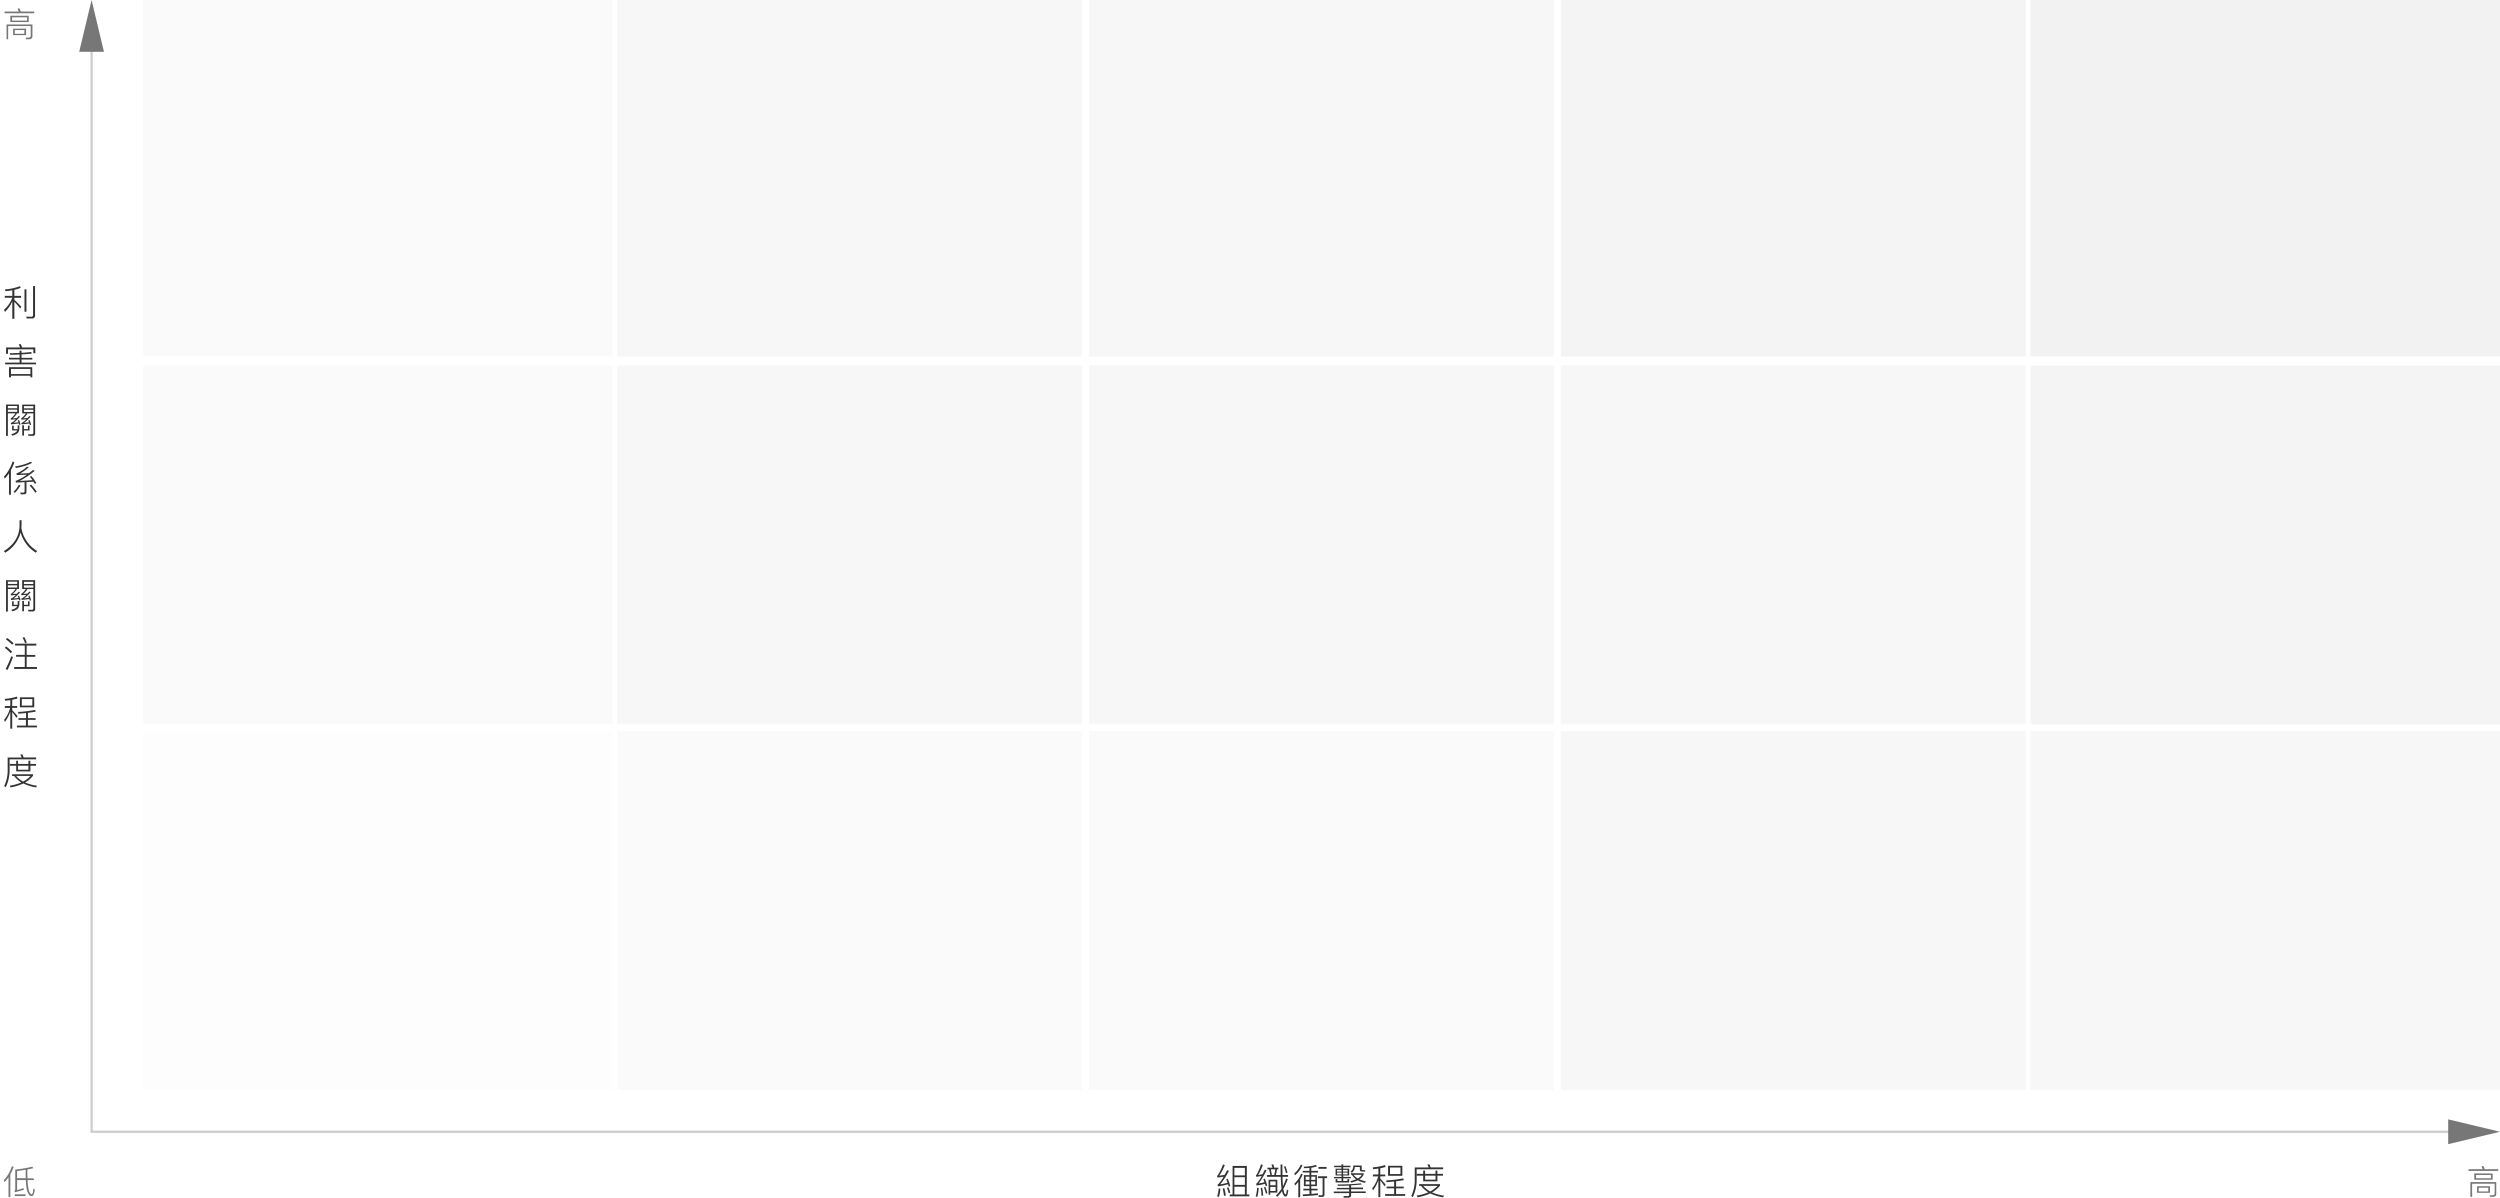 <svg xmlns="http://www.w3.org/2000/svg" viewBox="0 0 1110 532"><g style="isolation:isolate"><path d="M1103.2,519.11h6v.78h-13.18v-.78h6.28a9.18,9.18,0,0,0-.54-1.26l.89-.15C1102.87,518.12,1103,518.59,1103.2,519.11Zm2.4,12.31-.2-.73,1.22,0c.67,0,1-.27,1-.81v-4.3h-10v5.84h-.77v-6.58h11.49v5.21c0,.89-.51,1.34-1.53,1.34Zm1.14-10.38v2.77h-8.15V521Zm-.78.66h-6.59v1.45H1106Zm-.42,5v2.89h-5.73v-2.89Zm-.75.66h-4.25V529h4.25Z" style="fill:#777"/></g><rect x="63.48" width="208.5" height="158.26" style="fill:#ccc;isolation:isolate;opacity:0.1"/><rect x="274" width="206.48" height="158.26" style="fill:#ccc;isolation:isolate;opacity:0.15"/><rect x="483.5" width="206.48" height="158.26" style="fill:#ccc;isolation:isolate;opacity:0.15"/><rect x="693" width="206.48" height="158.26" style="fill:#ccc;isolation:isolate;opacity:0.2"/><rect x="901.5" width="208.5" height="158.26" style="fill:#ccc;isolation:isolate;opacity:0.25"/><rect x="63.48" y="162.32" width="208.5" height="159.28" style="fill:#ccc;isolation:isolate;opacity:0.1"/><rect x="274" y="162.32" width="206.48" height="159.28" style="fill:#ccc;isolation:isolate;opacity:0.15"/><rect x="483.5" y="162.32" width="206.48" height="159.28" style="fill:#ccc;isolation:isolate;opacity:0.15"/><rect x="693" y="162.32" width="206.48" height="159.28" style="fill:#ccc;isolation:isolate;opacity:0.15"/><rect x="901.5" y="162.32" width="208.5" height="159.28" style="fill:#ccc;isolation:isolate;opacity:0.2"/><rect x="63.48" y="324.64" width="208.5" height="159.28" style="fill:#ccc;isolation:isolate;opacity:0.05"/><rect x="274" y="324.64" width="206.48" height="159.28" style="fill:#ccc;isolation:isolate;opacity:0.1"/><rect x="483.5" y="324.64" width="206.48" height="159.28" style="fill:#ccc;isolation:isolate;opacity:0.1"/><rect x="693" y="324.64" width="206.48" height="159.28" style="fill:#ccc;isolation:isolate;opacity:0.15"/><rect x="901.5" y="324.64" width="208.5" height="159.28" style="fill:#ccc;isolation:isolate;opacity:0.15"/><path d="M5.46,131.37v-2.49a26,26,0,0,1-3,.4l-.28-.8a22.49,22.49,0,0,0,6.62-1.4l.43.72a17.87,17.87,0,0,1-2.85.88v2.69h3v.85h-3v.9a39.33,39.33,0,0,1,3.09,3.1l-.49.77a35.77,35.77,0,0,0-2.6-3v7.56H5.46v-7.73A15.52,15.52,0,0,1,2.2,138.5l-.4-1a13,13,0,0,0,3.66-5.3H2.14v-.85Zm6.28-2.91v9.95h-.87v-9.95Zm.1,12.95-.2-.83c.77,0,1.52.06,2.23.06.54,0,.81-.29.81-.86V127h.88v13a1.24,1.24,0,0,1-1.39,1.41Z" style="fill:#333"/><path d="M8.7,158.88V157.4c-1.27.07-2.66.12-4.16.15l-.23-.72c1.63,0,3.09-.08,4.39-.15v-.94h.86v.91c1.78-.09,3.2-.22,4.29-.38l.26.72c-1.17.14-2.69.27-4.55.37v1.52h4.79v.75H9.56V161H16v.77H2.28V161H8.7v-1.41H4v-.75Zm7-2.07H14.8V155.1H3.56v2H2.7v-2.84H8.92a11.17,11.17,0,0,0-.62-1.34l.89-.16a11.13,11.13,0,0,1,.61,1.5h5.86Zm-1.34,10.74h-.85v-.72H4.87v.72H4v-4.5h10.3Zm-.85-1.47v-2.27H4.87v2.27Z" style="fill:#333"/><path d="M8.41,183.53H7.18l.33.13a11.18,11.18,0,0,1-1.85,2.1l1.82-.15c.26-.28.53-.59.8-.91l.63.24A15.83,15.83,0,0,1,6,187.76l2.19-.27c-.09-.31-.2-.6-.3-.85l.58-.18a19.52,19.52,0,0,1,.64,2l-.6.14L8.31,188c-1.21.18-2.35.32-3.39.42l-.14-.58A6.91,6.91,0,0,0,7,186.19l-2.14.16-.13-.58a7,7,0,0,0,2.13-2.24H3.5v10H2.68V179.61H8.41Zm-.78-3.26H3.5v1H7.63ZM3.5,182.88H7.63v-1H3.5ZM6.09,189v1.54H7.85a2.26,2.26,0,0,0,0-.35v-1.35H8.6v1.35a3,3,0,0,1-.77,2.1,5.08,5.08,0,0,1-2.38,1.13L5,192.75a5.13,5.13,0,0,0,2.23-1,2.18,2.18,0,0,0,.41-.64H5.37V189Zm5.73-5.44.34.13a10.65,10.65,0,0,1-1.81,2.05l1.87-.14c.24-.28.5-.57.75-.87l.63.24a15.77,15.77,0,0,1-2.95,2.79l2.21-.26c-.1-.3-.21-.58-.32-.83l.58-.18a20.34,20.34,0,0,1,.72,2.1l-.6.14c-.06-.25-.14-.48-.2-.69-1.25.15-2.39.28-3.43.37l-.14-.57a7,7,0,0,0,2.2-1.67c-.78.07-1.5.11-2.17.16l-.13-.56a7,7,0,0,0,2.08-2.21H9.85v-3.92h5.76v12.77a1,1,0,0,1-1.17,1.12c-.6,0-1.21,0-1.79,0l-.21-.73,1.7,0a.59.59,0,0,0,.66-.64v-8.6Zm-1.17,5.28v1.7h1.76V189h.72v2.14H10.65v2.26H9.88v-4.6Zm4.15-8.53H10.63v1H14.8Zm-4.17,2.6H14.8v-1H10.63Z" style="fill:#333"/><path d="M6.36,205.27a20.33,20.33,0,0,1-1.52,3.49v10.86H4v-9.46a20.72,20.72,0,0,1-1.92,2.37l-.29-.93a18,18,0,0,0,3.79-6.71Zm2.71,10.3a15.12,15.12,0,0,1-2.45,3.26L6,218.37a12.79,12.79,0,0,0,2.4-3.16Zm5.25-10.1a20.9,20.9,0,0,1-3,1.28,35.73,35.73,0,0,1-4.21,1.05l-.45-.7a26.68,26.68,0,0,0,4-.91,17,17,0,0,0,2.9-1.14Zm-5.13,14-.17-.8c.41,0,.83.06,1.21.06s.68-.19.68-.57v-4.07l-3.84.16-.17-.74.33-.09a21.11,21.11,0,0,0,4.7-2.66l-4.48.16-.18-.7.32-.1A17.22,17.22,0,0,0,12,207.21l.77.32a24.45,24.45,0,0,1-3.88,2.72l4-.17c.57-.45,1.15-.9,1.74-1.38l.78.34a36.38,36.38,0,0,1-6.67,4.48c1.95-.08,3.86-.19,5.68-.34a18.57,18.57,0,0,0-1.17-1.5l.69-.31a18.1,18.1,0,0,1,2.19,3.09l-.68.35c-.2-.33-.39-.65-.58-.94l-3.12.19v4.31c0,.73-.42,1.12-1.22,1.12Zm7.14-1.15-.64.46a25,25,0,0,0-2.54-3.2l.64-.42A23.76,23.76,0,0,1,16.33,218.34Z" style="fill:#333"/><path d="M9.5,234.49a14.93,14.93,0,0,0,7,10.18l-.58.74a15.48,15.48,0,0,1-6.76-9,14.76,14.76,0,0,1-6.88,9l-.53-.76c4.47-2.79,6.77-6.47,6.93-11.08,0-1.12,0-2,0-2.59h.88C9.61,232.35,9.56,233.52,9.5,234.49Z" style="fill:#333"/><path d="M8.41,261.53H7.18l.33.13a11.18,11.18,0,0,1-1.85,2.1l1.82-.15c.26-.28.53-.59.8-.91l.63.24A15.83,15.83,0,0,1,6,265.76l2.19-.27c-.09-.31-.2-.6-.3-.85l.58-.18a19.52,19.52,0,0,1,.64,2l-.6.14L8.31,266c-1.21.18-2.35.32-3.39.42l-.14-.58A6.91,6.91,0,0,0,7,264.19l-2.14.16-.13-.58a7,7,0,0,0,2.13-2.24H3.5v10H2.68V257.61H8.41Zm-.78-3.26H3.5v1H7.63ZM3.5,260.88H7.63v-1H3.5ZM6.09,267v1.54H7.85a2.26,2.26,0,0,0,0-.35v-1.35H8.6v1.35a3,3,0,0,1-.77,2.1,5.08,5.08,0,0,1-2.38,1.13L5,270.75a5.13,5.13,0,0,0,2.23-1,2.18,2.18,0,0,0,.41-.64H5.37V267Zm5.73-5.44.34.13a10.65,10.65,0,0,1-1.81,2l1.87-.14.75-.87.63.24a15.77,15.77,0,0,1-2.95,2.79l2.21-.26c-.1-.3-.21-.58-.32-.83l.58-.18a20.34,20.34,0,0,1,.72,2.1l-.6.14c-.06-.25-.14-.48-.2-.69-1.25.15-2.39.28-3.43.37l-.14-.57a7,7,0,0,0,2.2-1.67c-.78.07-1.5.11-2.17.16l-.13-.56a7,7,0,0,0,2.08-2.21H9.85v-3.92h5.76v12.77a1,1,0,0,1-1.17,1.12c-.6,0-1.21,0-1.79,0l-.21-.73,1.7,0a.59.59,0,0,0,.66-.64v-8.6Zm-1.17,5.28v1.7h1.76V267h.72v2.14H10.65v2.26H9.88v-4.6Zm4.15-8.53H10.63v1H14.8Zm-4.17,2.6H14.8v-1H10.63Z" style="fill:#333"/><path d="M5.4,289.41l-.62.62a16.71,16.71,0,0,0-2.66-2.39l.62-.6A19.33,19.33,0,0,1,5.4,289.41Zm.37,2.3a57.07,57.07,0,0,1-2.43,5.75l-.85-.39A45.47,45.47,0,0,0,5,291.39ZM6,285.63l-.62.62a17.47,17.47,0,0,0-2.8-2.38l.6-.6A18.2,18.2,0,0,1,6,285.63Zm10.13.16v.85H11.84v4.14h3.82v.83H11.84v4.55h4.57V297H6.28v-.85H11v-4.55H7.15v-.83H11v-4.14H6.7v-.85Zm-4.22-.45-.77.27A14.22,14.22,0,0,0,10,283.12l.82-.25A20.81,20.81,0,0,1,11.87,285.34Z" style="fill:#333"/><path d="M4.57,313.45v-2.62q-1.13.18-2.31.3l-.16-.83a25.21,25.21,0,0,0,5.38-1l.31.82c-.74.23-1.54.42-2.37.59v2.77H7.63v.82H5.42v1c.76.79,1.57,1.68,2.37,2.69l-.5.72c-.74-1.1-1.36-2-1.87-2.61v7.44H4.57v-7.57a16.42,16.42,0,0,1-2.39,4.57l-.36-.93a13.83,13.83,0,0,0,2.67-5.3H2.14v-.82Zm7,5.4v-2.26c-1.07.11-2.21.21-3.39.29L8,316.11a60.62,60.62,0,0,0,7.57-.9l.29.76c-1.06.19-2.21.36-3.44.52v2.36h3.39v.78H12.4v2.53h4v.8H7.51v-.8h4v-2.53H8.19v-.78Zm3.63-9.24v4.45H8.83v-4.45Zm-.83.79H9.69v2.88h4.64Z" style="fill:#333"/><path d="M10.49,336.32h5.56v.83H4.26v4.4a17.57,17.57,0,0,1-1.72,8l-.66-.59a16.16,16.16,0,0,0,1.52-7.38v-5.23H9.64A11.55,11.55,0,0,0,9,335.05l.9-.16A13.18,13.18,0,0,1,10.49,336.32Zm4.18,7.45v.66a12.43,12.43,0,0,1-3.52,3,19.32,19.32,0,0,0,5.26,1.42l-.38.76a20.49,20.49,0,0,1-5.7-1.75A20.92,20.92,0,0,1,4.7,349.6l-.39-.77a19.58,19.58,0,0,0,5.16-1.44,10.44,10.44,0,0,1-3.19-2.86H5.37v-.76ZM7.19,339.2v-1.44H8v1.44h4.61v-1.44h.85v1.44H16V340H13.5v2.5H7.19V340H4.38v-.83ZM10.27,347a12.06,12.06,0,0,0,3.29-2.48H7.19A10.34,10.34,0,0,0,10.27,347ZM8,341.77h4.61V340H8Z" style="fill:#333"/><g style="isolation:isolate"><path d="M9.2,5.11h6v.78H2.06V5.11H8.34A9.18,9.18,0,0,0,7.8,3.85l.89-.15C8.87,4.12,9,4.59,9.2,5.11Zm2.4,12.31-.2-.73,1.22,0c.67,0,1-.27,1-.81v-4.3h-10v5.84H2.91V10.87H14.4v5.21c0,.89-.51,1.34-1.53,1.34ZM12.74,7V9.81H4.59V7ZM12,7.7H5.37V9.15H12Zm-.42,5v2.89H5.81V12.73Zm-.75.66H6.54V15h4.25Z" style="fill:#777"/></g><g style="isolation:isolate"><path d="M6.05,518.14a19.5,19.5,0,0,1-1.46,3.25V531.5H3.78v-8.84A15.53,15.53,0,0,1,2,524.88L1.7,524a16.72,16.72,0,0,0,3.6-6.24ZM7.59,528.4c1-.28,2-.57,2.88-.9l.15.73c-1.14.36-2.47.75-4,1.14l-.21-.71a.56.56,0,0,0,.36-.57v-8.8A54.13,54.13,0,0,0,14.33,518l.45.67c-.75.21-1.64.4-2.63.6,0,1.48,0,2.78.08,3.91H15v.78H12.26a19.76,19.76,0,0,0,.58,4.67c.35,1,.74,1.57,1.19,1.62s.6-.87.81-2.55l.64.44c-.25,1.95-.73,2.95-1.42,2.95a1.57,1.57,0,0,1-1.2-.7,6.27,6.27,0,0,1-1-2.51,24.25,24.25,0,0,1-.39-3.92H7.59Zm3.75,1.87v.78H6.57v-.78Zm.05-10.9c-1.14.19-2.42.39-3.8.57v3.19h3.86C11.4,522,11.39,520.76,11.39,519.37Z" style="fill:#777"/></g><polygon points="41.16 502 41.16 6.46 40.16 6.46 40.16 502 40.16 502 40.16 503 1103.29 503 1103.29 502 41.16 502" style="fill:#ccc"/><path d="M40.66,0l5.5,23h-11Z" style="fill:#777"/><path d="M1110,502.5l-23,5.5V497Z" style="fill:#777"/><path d="M546.26,526.64l-.72.17c-.09-.35-.19-.67-.29-1a28.28,28.28,0,0,1-4.45.93l-.22-.77a1.34,1.34,0,0,0,.37-.22,18.55,18.55,0,0,0,2.33-3.28c-.92.14-1.84.27-2.73.36l-.19-.75a.85.85,0,0,0,.33-.3A21.86,21.86,0,0,0,543,517l.81.3a23,23,0,0,1-2.46,4.69c.8-.1,1.58-.21,2.38-.34.36-.67.74-1.36,1.12-2.09l.79.3a34.15,34.15,0,0,1-3.84,6,30.62,30.62,0,0,0,3.23-.72,15.65,15.65,0,0,0-.61-1.5l.69-.24A20.09,20.09,0,0,1,546.26,526.64Zm-4.42,1.14a15.38,15.38,0,0,1-.64,3.64l-.8-.24a13.67,13.67,0,0,0,.68-3.5Zm2.41,3-.79.17a32.77,32.77,0,0,0-.59-3.23l.73-.18C543.86,528.5,544.07,529.58,544.25,530.74Zm2-1.2-.72.17a18,18,0,0,0-.77-2.35l.66-.21A13.52,13.52,0,0,1,546.26,529.54Zm7.3.76h1.17v.84H546v-.84h1.27V517.67h6.32Zm-.83-8.46v-3.36h-4.66v3.36Zm0,4.21v-3.4h-4.66v3.4Zm0,4.25v-3.44h-4.66v3.44Z" style="fill:#333"/><path d="M558.87,527.47a19.81,19.81,0,0,1-.63,3.94l-.72-.23a16.34,16.34,0,0,0,.64-3.81Zm3.77-1.07-.67.29-.3-1.09a22.62,22.62,0,0,1-3.75.75l-.22-.75a1.69,1.69,0,0,0,.37-.24,18,18,0,0,0,2.16-3.25c-.82.16-1.62.29-2.39.42l-.21-.77a1,1,0,0,0,.37-.32,24.14,24.14,0,0,0,1.91-4.49l.8.32a22.42,22.42,0,0,1-2.11,4.42c.67-.09,1.36-.21,2-.37.32-.6.64-1.26,1-2l.73.3a33.24,33.24,0,0,1-3.52,5.86,25.86,25.86,0,0,0,2.61-.58c-.16-.49-.34-.94-.51-1.36l.64-.25A20.13,20.13,0,0,1,562.64,526.4Zm-1.8,4.45-.72.09a19.33,19.33,0,0,0-.4-3.5l.67-.08A18.66,18.66,0,0,1,560.84,530.85Zm1.88-1.11-.65.28a24,24,0,0,0-.87-2.82l.6-.24A21.06,21.06,0,0,1,562.72,529.74Zm3.08-11.3h1.78v.74H567a19.07,19.07,0,0,1-.53,2.53h2.11c0-1.39,0-3,0-4.67h.8c0,1.76,0,3.31.05,4.67h2.47v.8h-2.45c0,1.68.11,3.06.21,4.11a24.23,24.23,0,0,0,1.36-3.34l.73.29a25.07,25.07,0,0,1-1.95,4.35c0,.19.06.35.1.51.25,1.2.52,1.83.84,1.89s.47-.75.63-2.19l.65.45c-.22,1.8-.64,2.72-1.23,2.72-.35,0-.69-.28-1-.82a6.72,6.72,0,0,1-.58-1.63,15.46,15.46,0,0,1-2.13,2.53l-.59-.53a14.6,14.6,0,0,0,2.5-3.07l0-.21a42.1,42.1,0,0,1-.32-5.06h-6.16v-.8H564c-.16-.93-.34-1.78-.53-2.53h-.74v-.74H565a11.34,11.34,0,0,0-.53-1.34l.85-.15C565.46,517.39,565.64,517.88,565.8,518.44Zm1.34,11.06H564v.92h-.75v-6.63h3.87Zm-.77-3.23v-1.74H564v1.74Zm0,2.51V527H564v1.81Zm-.14-9.6h-2c.17.77.33,1.6.49,2.53h1A18,18,0,0,0,566.23,519.18Zm5.41,1.47-.69.18a19.51,19.51,0,0,0-.89-2.87l.65-.19A19.54,19.54,0,0,1,571.64,520.65Z" style="fill:#333"/><path d="M578.28,517.39a11.51,11.51,0,0,1-3.33,4.45l-.26-.84a10.3,10.3,0,0,0,2.87-3.93Zm.12,4a12.4,12.4,0,0,1-1.12,2.21v8h-.83v-6.8a14.54,14.54,0,0,1-1.49,1.56l-.24-.81a12,12,0,0,0,3-4.47Zm3,.37v-1.17h-3v-.73h3v-1.3c-.74.06-1.52.11-2.35.11l-.24-.7a18.34,18.34,0,0,0,5.49-.75l.38.65a11.38,11.38,0,0,1-2.46.59v1.4h3v.73h-3v1.17h2.49v4.88h-2.51v1.17H585v.74h-2.72v1.55l2.9-.27v.77c-2,.2-4.16.38-6.66.51l-.11-.79,3-.17v-1.6h-2.72v-.74h2.72v-1.17h-2.48v-4.88Zm0,2.1v-1.41H579.7v1.41Zm0,.67H579.7v1.41h1.76Zm.75-.67H584v-1.41h-1.76Zm1.76.67h-1.76v1.41H584Zm1.67,6.93-.18-.8c.42,0,.84.06,1.24.06s.6-.22.6-.64v-7h-2.06v-.81h4.06v.81h-1.18v7.17a1,1,0,0,1-1.14,1.17ZM589,518.12v.82H585.4v-.82Z" style="fill:#333"/><path d="M604.6,525.9c-1.34.16-2.91.29-4.71.37v1h5.29V528h-5.29v1h6.5v.69h-6.5v1c0,.7-.41,1.07-1.23,1.07h-2l-.16-.74c.66,0,1.28.05,1.89.05.42,0,.63-.19.63-.56v-.77h-6.84v-.69h6.84v-1h-5.48v-.64h5.48v-1c-1.54.07-3.22.1-5,.1l-.21-.61a92,92,0,0,0,10.45-.5Zm-9-7v-.66h-3.25v-.64h3.25v-.64h.8v.64h3.2v.64h-3.2v.66h2.64v3h-2.64v.67h3.36v.61h-3.36v1.19h1.85v-.87h.77V525h-6V523.5h.77v.87h1.86v-1.19h-3.38v-.61h3.38v-.67H593v-3Zm.06,1.28v-.77h-2v.77Zm0,.45h-2v.8h2Zm.67-.45h2v-.77h-2Zm2,.45h-2v.8h2Zm7.12.3v.64a5.42,5.42,0,0,1-1.88,2.07,12.88,12.88,0,0,0,2.78.85l-.27.7a11.51,11.51,0,0,1-3.23-1.12,13.05,13.05,0,0,1-2.9,1l-.37-.67a13.63,13.63,0,0,0,2.54-.8,6.26,6.26,0,0,1-1.87-2h-.43v-.69Zm-.86-3.44v1.76c0,.19.11.29.37.29h1.17v.62h-1.35c-.65,0-1-.27-1-.8v-1.2h-2.24a4.12,4.12,0,0,1-.32,1.35,4,4,0,0,1-1,1.21l-.56-.52a4,4,0,0,0,.88-1,3.67,3.67,0,0,0,.31-1.7Zm-1.74,5.78a5.37,5.37,0,0,0,1.8-1.65H601A5.49,5.49,0,0,0,602.86,523.23Z" style="fill:#333"/><path d="M612,521.45v-2.62q-1.12.18-2.31.3l-.16-.83a25.21,25.21,0,0,0,5.38-1l.31.82c-.74.23-1.54.42-2.37.59v2.77h2.21v.82h-2.21v1c.76.79,1.57,1.68,2.37,2.69l-.5.72c-.74-1.1-1.36-2-1.87-2.61v7.44H612v-7.57a16.42,16.42,0,0,1-2.39,4.57l-.36-.93a13.83,13.83,0,0,0,2.67-5.3h-2.35v-.82Zm7,5.4v-2.26c-1.07.11-2.21.21-3.39.29l-.16-.77a60.62,60.62,0,0,0,7.57-.9l.29.76c-1.06.19-2.21.36-3.44.52v2.36h3.39v.78h-3.39v2.53h4v.8h-8.87v-.8h4v-2.53h-3.34v-.78Zm3.64-9.24v4.45h-6.34v-4.45Zm-.84.79h-4.64v2.88h4.64Z" style="fill:#333"/><path d="M635.19,518.32h5.56v.83H629v4.4a17.57,17.57,0,0,1-1.72,8l-.66-.59a16.16,16.16,0,0,0,1.52-7.38v-5.23h6.24a11.55,11.55,0,0,0-.64-1.27l.9-.16A13.18,13.18,0,0,1,635.19,518.32Zm4.18,7.45v.66a12.43,12.43,0,0,1-3.52,3,19.32,19.32,0,0,0,5.26,1.42l-.38.76a20.49,20.49,0,0,1-5.7-1.75,20.92,20.92,0,0,1-5.63,1.73l-.39-.77a19.48,19.48,0,0,0,5.16-1.44,10.44,10.44,0,0,1-3.19-2.86h-.91v-.76Zm-7.48-4.57v-1.44h.85v1.44h4.61v-1.44h.85v1.44h2.5V522h-2.5v2.5h-6.31V522h-2.81v-.83ZM635,529a12.06,12.06,0,0,0,3.29-2.48h-6.37A10.34,10.34,0,0,0,635,529Zm-2.23-5.24h4.61V522h-4.61Z" style="fill:#333"/></svg>
